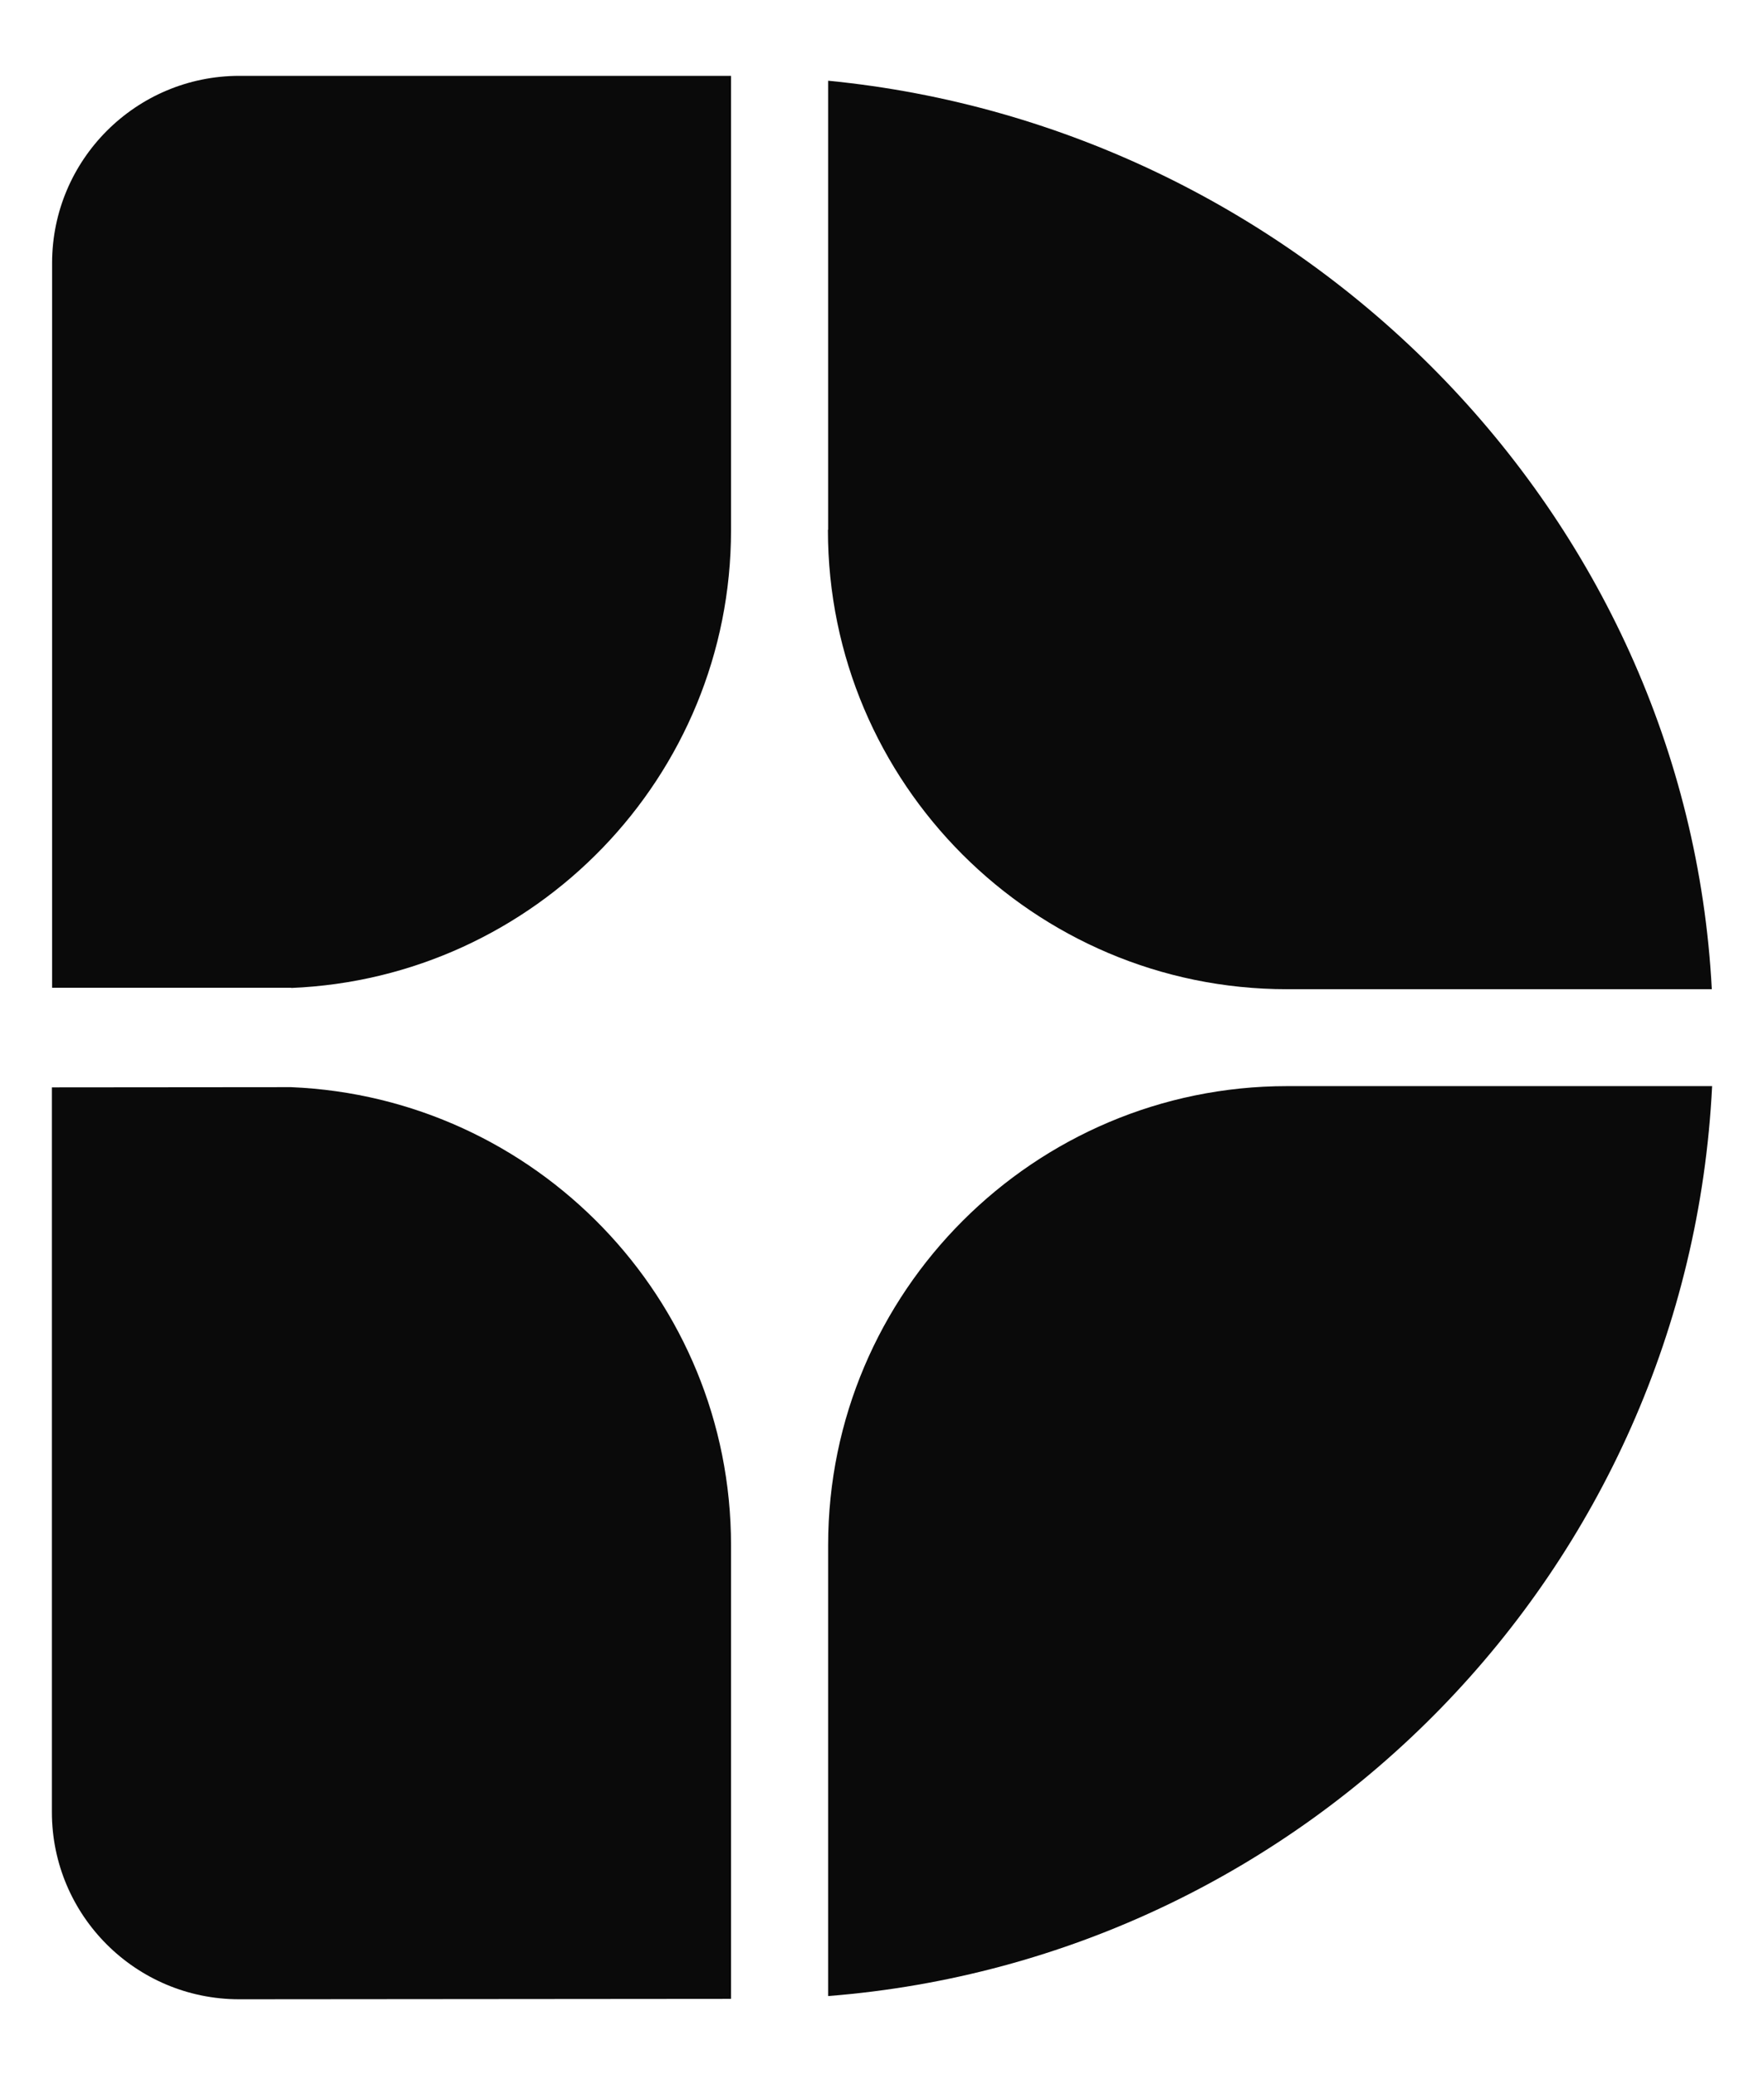 <svg width="17" height="20" viewBox="0 0 17 20" fill="none" xmlns="http://www.w3.org/2000/svg">
<path d="M2.805 9.522C5.158 9.426 7.045 7.488 7.045 5.11C7.045 5.11 7.045 5.108 7.045 5.106V0.731H7.061H2.308C1.311 0.731 0.502 1.539 0.502 2.536V9.52H2.808L2.805 9.522Z" fill="#0A0A0A"/>
<path d="M7.979 5.106C7.979 5.106 7.979 5.108 7.979 5.11C7.979 7.549 9.964 9.534 12.403 9.534C12.403 9.534 12.403 9.534 12.408 9.534H16.497C16.257 4.942 12.548 1.224 7.981 0.778V5.106H7.979Z" fill="#0A0A0A"/>
<path d="M7.045 19.267V14.897C7.045 14.897 7.045 14.895 7.045 14.892C7.045 12.515 5.16 10.576 2.805 10.478L0.5 10.48V17.464C0.5 18.461 1.308 19.269 2.306 19.269L7.045 19.265V19.267Z" fill="#0A0A0A"/>
<path d="M12.41 10.468H12.405C9.967 10.468 7.981 12.453 7.981 14.891C7.981 14.891 7.981 14.894 7.981 14.896V19.238C12.601 18.874 16.269 15.125 16.5 10.468H12.412H12.41Z" fill="#0A0A0A"/>
</svg>

